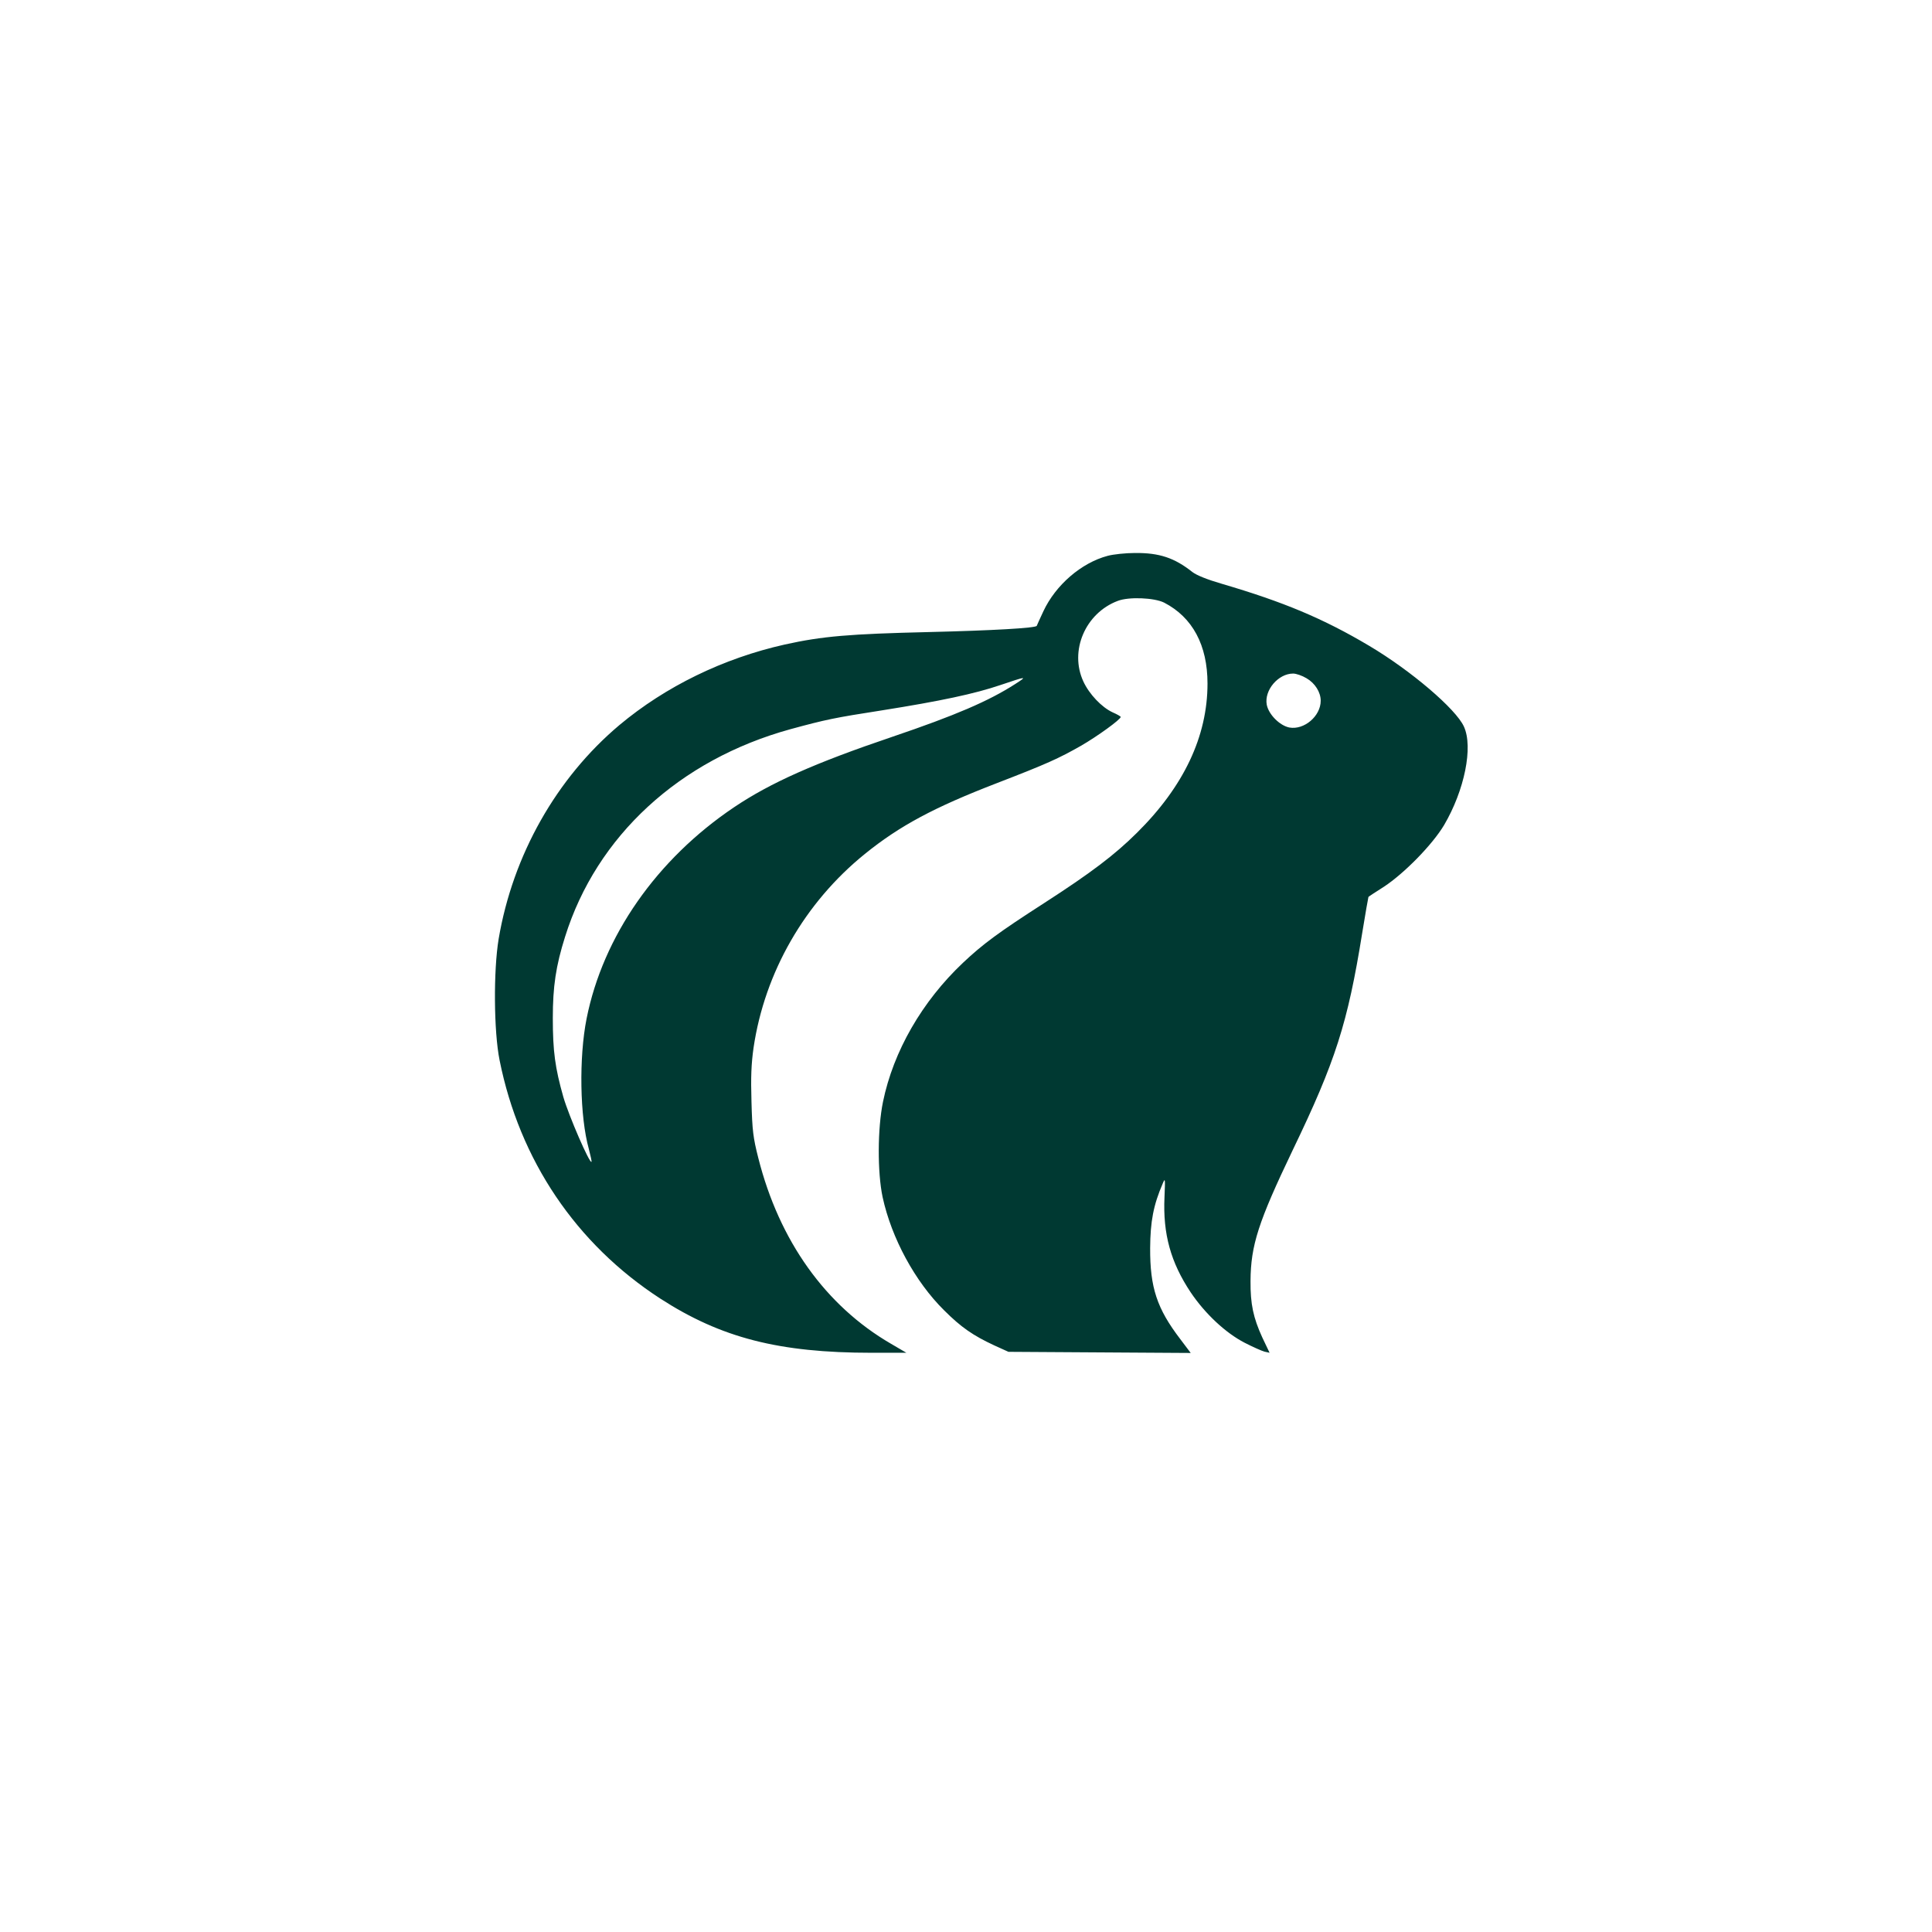 <?xml version="1.0" standalone="no"?>
<!DOCTYPE svg PUBLIC "-//W3C//DTD SVG 20010904//EN"
 "http://www.w3.org/TR/2001/REC-SVG-20010904/DTD/svg10.dtd">
<svg version="1.0" xmlns="http://www.w3.org/2000/svg"
 width="1024pt" height="1024pt" viewBox="0 0 1024 1024"
 preserveAspectRatio="xMidYMid meet">

<g transform="translate(0,1024) scale(0.1,-0.1)"
fill="#003932" stroke="none">
<path d="M5871 7294 c-140 -37 -276 -155 -341 -294 -19 -41 -35 -76 -35 -77
-4 -12 -240 -25 -570 -33 -424 -10 -566 -22 -765 -66 -326 -73 -632 -222 -877
-427 -334 -281 -565 -690 -640 -1133 -28 -168 -26 -491 5 -644 106 -529 405
-973 852 -1263 322 -208 628 -287 1120 -287 l184 0 -82 48 c-346 201 -592 545
-703 985 -27 106 -32 145 -36 297 -4 132 -1 202 11 287 59 399 271 769 590
1027 184 149 367 247 699 375 267 103 328 131 446 198 87 50 211 140 211 153
0 3 -19 14 -42 24 -59 27 -125 97 -156 164 -75 162 10 362 182 427 59 23 194
17 246 -9 151 -78 230 -226 230 -429 0 -280 -126 -546 -375 -792 -117 -116
-242 -211 -490 -371 -244 -157 -326 -218 -431 -317 -217 -205 -369 -469 -424
-737 -29 -141 -30 -373 -2 -505 47 -217 172 -448 326 -600 90 -90 154 -134
266 -186 l75 -34 483 -3 483 -3 -55 73 c-124 162 -161 274 -160 483 1 141 17
227 67 343 13 31 13 25 9 -73 -9 -195 33 -346 139 -505 76 -113 185 -215 286
-267 43 -22 90 -43 105 -47 l27 -6 -39 82 c-47 103 -63 176 -62 298 1 190 42
315 224 695 226 469 291 671 368 1150 17 104 32 190 33 191 1 2 38 26 82 54
108 71 257 223 319 327 108 184 155 413 105 522 -42 93 -281 297 -502 428
-244 145 -455 233 -782 329 -76 22 -133 45 -155 62 -96 76 -176 102 -304 101
-50 0 -115 -7 -145 -15z m1054 -649 c45 -26 75 -74 75 -119 0 -82 -88 -156
-166 -142 -51 10 -110 69 -120 121 -14 77 61 165 140 165 16 0 48 -11 71 -25z
m-1545 -31 c-140 -90 -317 -166 -650 -279 -411 -139 -647 -244 -840 -374 -410
-276 -694 -683 -781 -1120 -41 -206 -36 -520 12 -691 9 -35 16 -66 14 -68 -10
-10 -119 241 -149 343 -44 155 -56 243 -56 419 0 167 16 276 65 431 167 534
606 938 1194 1100 187 51 235 61 486 100 309 49 492 88 627 134 142 48 145 48
78 5z"/>
</g>
</svg>
